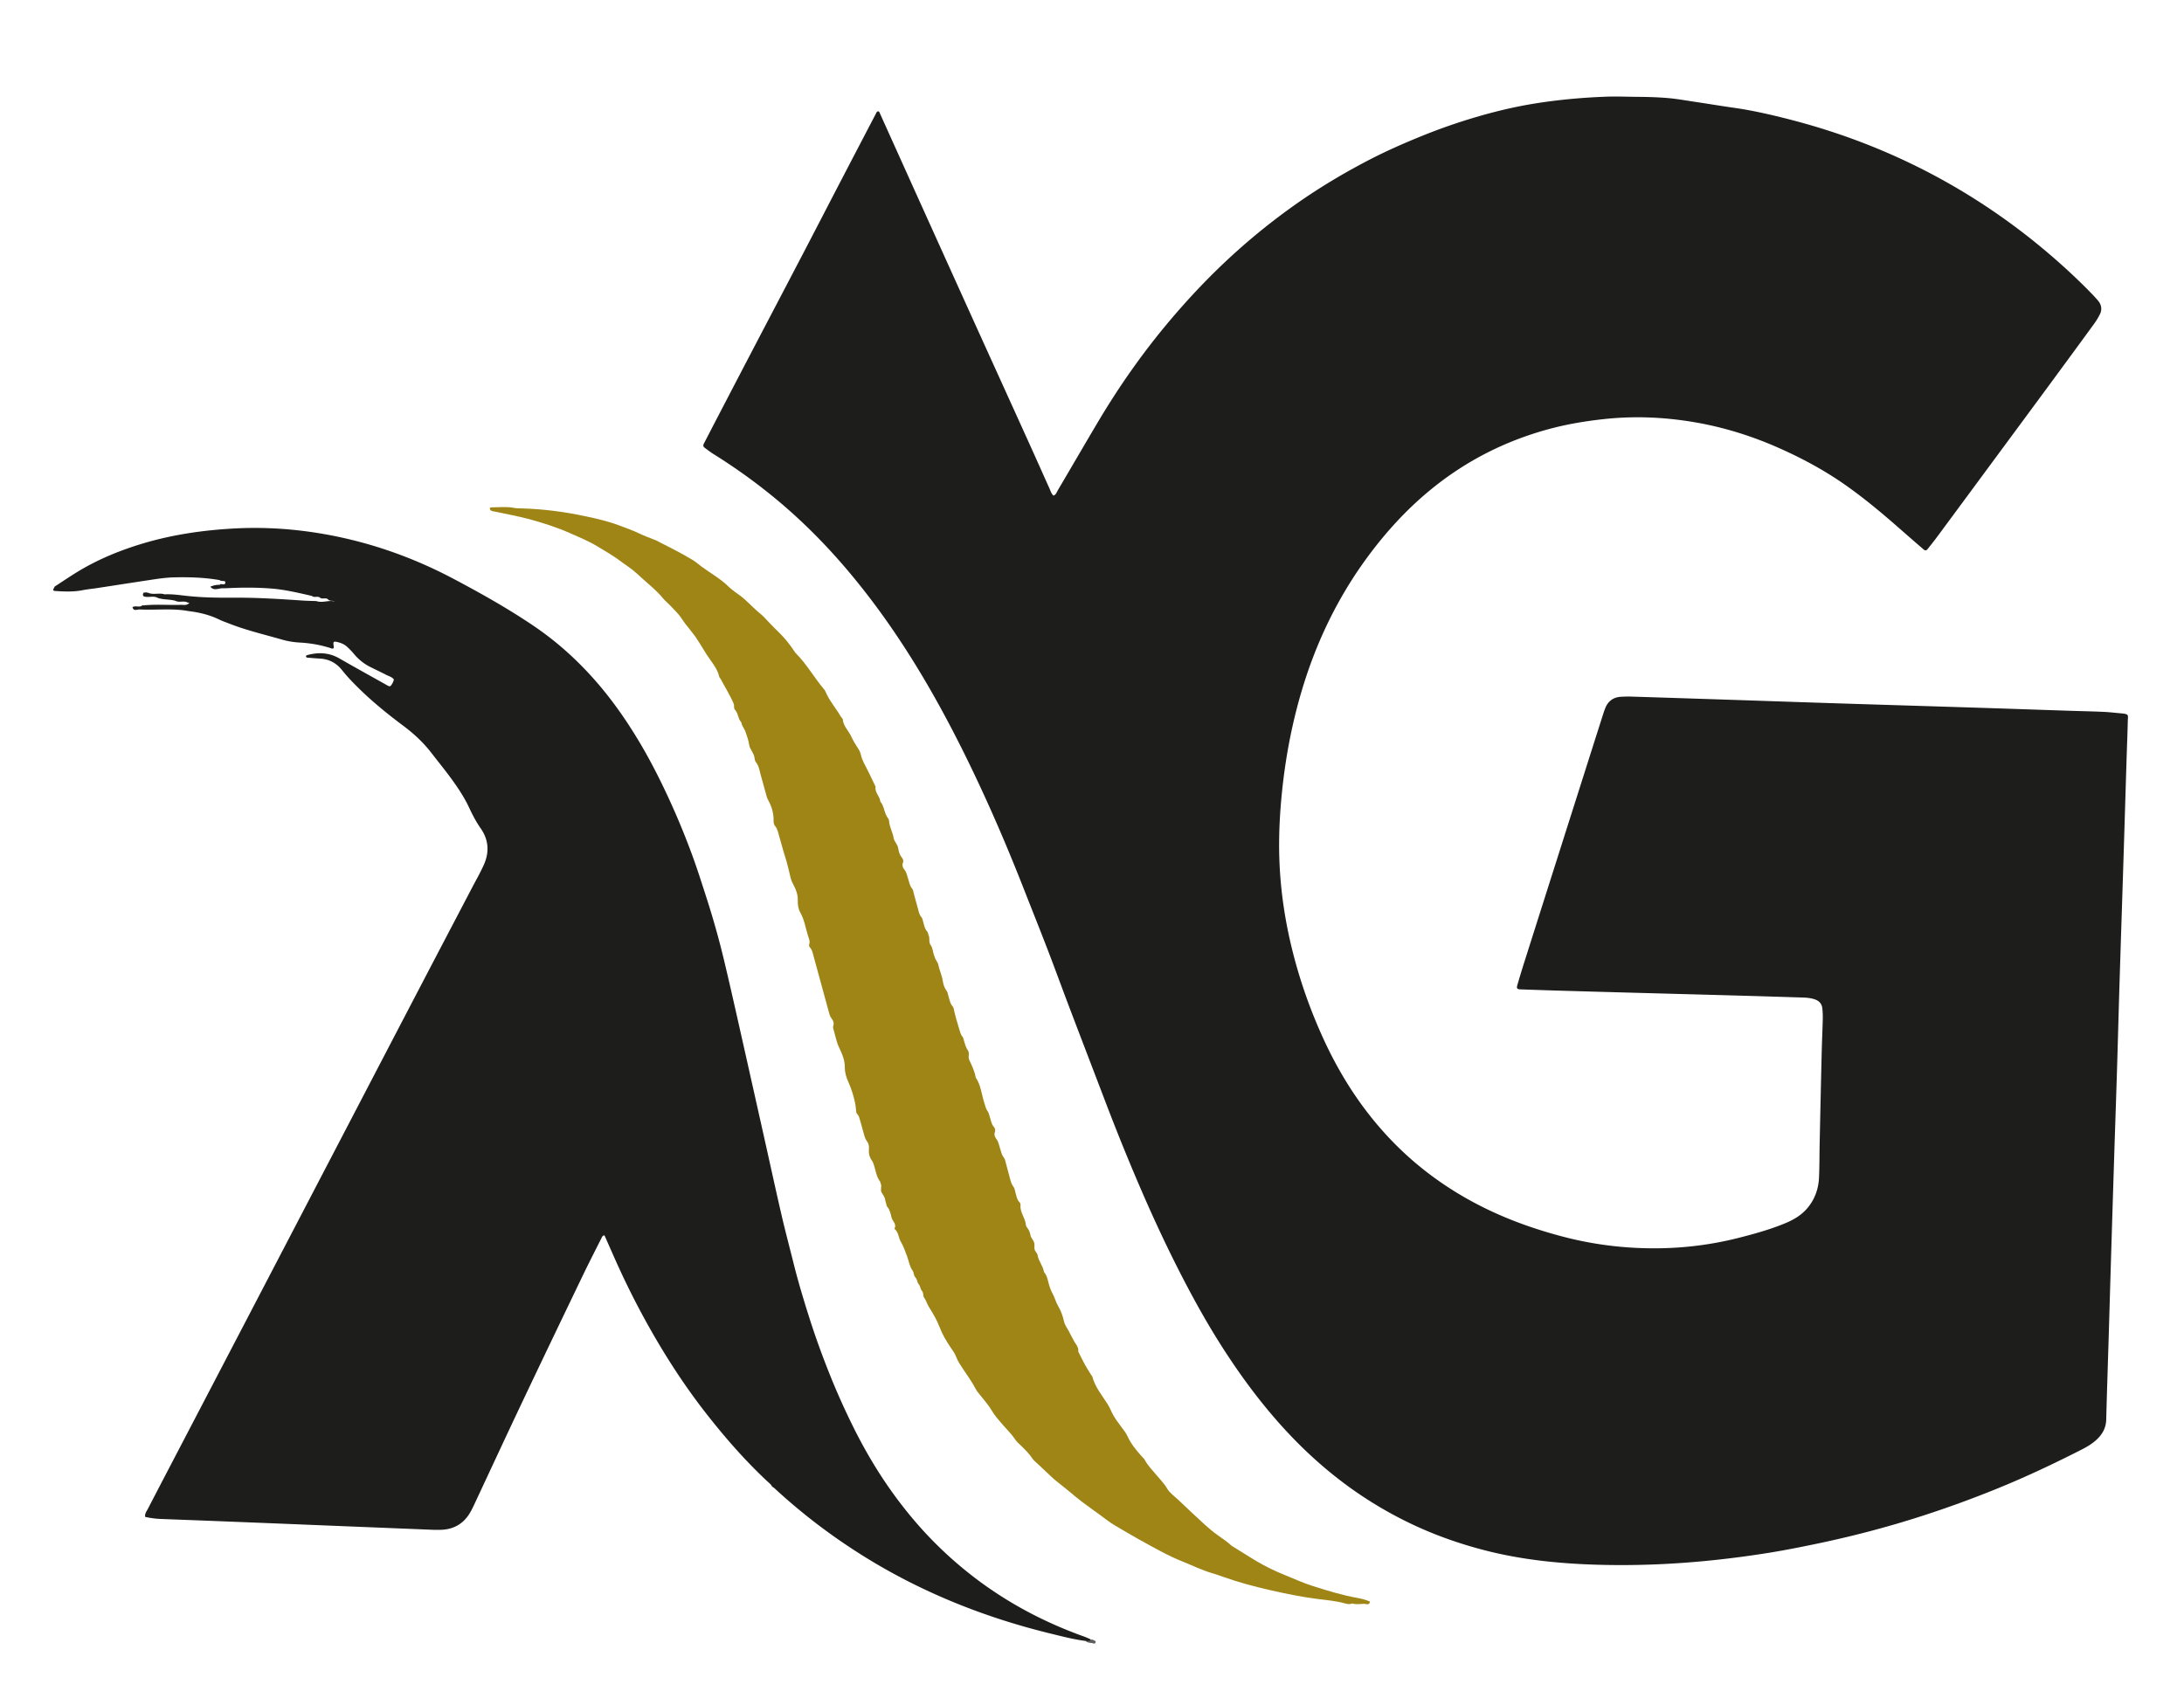 <?xml version="1.0" encoding="UTF-8"?>
<svg data-bbox="32.214 58.419 1255.291 936.141" viewBox="0 0 1321.4 1031.59" xmlns="http://www.w3.org/2000/svg" data-type="color">
    <g>
        <path d="M637.38 299.92c1.61-.57 1.96-2.11 2.67-3.3 8.2-13.9 16.29-27.87 24.54-41.75 12.36-20.78 26.19-40.54 41.7-59.11 12.43-14.87 25.7-28.92 40.04-41.96a391.789 391.789 0 0 1 36.99-29.73c14.37-10.19 29.44-19.21 45.05-27.31 10.35-5.37 21.03-10.06 31.85-14.46a349.98 349.98 0 0 1 32.58-11.38c11.8-3.49 23.79-6.35 35.96-8.3 14.23-2.28 28.54-3.57 42.95-4.11 6.21-.23 12.38.04 18.57.09 6.21.04 12.44.2 18.63.72 5.57.47 11.09 1.48 16.62 2.3 7.74 1.16 15.47 2.45 23.22 3.55 11.74 1.66 23.26 4.33 34.71 7.29 30.77 7.95 60.22 19.34 88.2 34.43 26 14.02 50.07 30.84 72.27 50.33 7.82 6.86 15.38 13.99 22.58 21.49.99 1.04 1.95 2.11 2.88 3.22 2.17 2.59 2.57 5.47 1.02 8.47-.95 1.84-2.02 3.64-3.23 5.31-8.28 11.37-16.6 22.72-24.94 34.05-10.99 14.94-22.01 29.85-33.03 44.77-12.34 16.72-24.68 33.45-37.04 50.15-1.9 2.57-3.9 5.07-5.89 7.57-.78.98-1.44 1.07-2.44.21-4.85-4.17-9.68-8.37-14.48-12.59-10.58-9.29-21.36-18.32-32.89-26.42-12.74-8.95-26.39-16.28-40.6-22.55-15.56-6.86-31.69-11.98-48.45-15.02-18.83-3.41-37.77-4.34-56.82-2.29-11.46 1.24-22.8 3.13-33.94 6.18-26.28 7.2-50 19.29-71.09 36.58-14.56 11.94-27.11 25.69-38.25 40.84-18.3 24.88-31.37 52.3-40.03 81.83-6.59 22.46-10.57 45.42-12.41 68.77-.97 12.29-1.27 24.58-.61 36.88.94 17.77 3.76 35.26 8.18 52.5 4.5 17.54 10.55 34.53 18.06 50.99 11.04 24.2 25.46 46.14 44.37 64.98 12.07 12.02 25.52 22.24 40.25 30.83 19.07 11.12 39.46 18.87 60.75 24.43 18.51 4.83 37.36 7.12 56.47 6.99 16.85-.12 33.47-2.21 49.82-6.38 9.61-2.45 19.15-5.09 28.32-8.94 5.08-2.14 9.69-4.93 13.24-9.23 4.33-5.25 6.51-11.38 6.83-18.08.33-6.85.25-13.72.4-20.59.39-18.36.79-36.73 1.23-55.09.16-6.71.48-13.42.65-20.13.06-2.23-.03-4.47-.25-6.69-.28-2.83-1.95-4.64-4.62-5.54-2.3-.77-4.69-1-7.09-1.08-13.26-.41-26.52-.83-39.78-1.2-21.09-.59-42.17-1.14-63.26-1.72-14.7-.4-29.4-.81-44.09-1.24-7.99-.23-15.98-.5-23.97-.79-1.82-.07-2.28-.64-1.76-2.45 1.32-4.61 2.71-9.19 4.16-13.76 12.08-38.08 24.19-76.15 36.29-114.22 3.73-11.73 7.45-23.45 11.19-35.18.48-1.52.98-3.04 1.57-4.53 1.7-4.29 4.88-6.63 9.49-6.91 2.23-.13 4.47-.17 6.7-.1 19.81.62 39.62 1.27 59.43 1.92 19.81.65 39.61 1.35 59.42 1.98 30.03.96 60.07 1.86 90.1 2.81 18.21.58 36.42 1.22 54.64 1.82 7.18.24 14.37.38 21.55.69 3.51.15 7.01.58 10.51.88 5.35.47 4.4.95 4.32 4.83-.17 7.83-.51 15.65-.75 23.48-.64 20.76-1.26 41.51-1.92 62.27-.76 24.11-1.56 48.23-2.31 72.34-.55 17.89-1.01 35.77-1.56 53.66-.55 17.72-1.17 35.45-1.73 53.17-.68 21.24-1.33 42.49-1.98 63.74-.44 14.53-.85 29.06-1.29 43.6-.5 16.77-1.08 33.53-1.5 50.3-.13 5.01-2.3 8.89-5.82 12.15-2.59 2.4-5.61 4.25-8.75 5.85-16.66 8.5-33.55 16.49-50.88 23.55a653.886 653.886 0 0 1-46.39 16.9c-21.33 6.87-42.98 12.5-64.91 17.02-9.39 1.94-18.81 3.8-28.28 5.3-20.54 3.25-41.18 5.54-61.97 6.6-13.74.7-27.48.87-41.22.46-22.58-.67-45-2.93-66.95-8.51-16.46-4.18-32.4-9.86-47.68-17.35-14.26-7-27.71-15.29-40.31-24.95-10.3-7.89-19.93-16.53-28.95-25.87-16.16-16.75-30.09-35.25-42.62-54.81-10.52-16.43-19.83-33.55-28.57-50.98-6.88-13.72-13.31-27.63-19.44-41.69-8.04-18.46-15.6-37.11-22.78-55.92-7.23-18.96-14.51-37.9-21.72-56.87-4.48-11.8-8.79-23.66-13.32-35.44-4.47-11.63-9.12-23.19-13.66-34.8-6.59-16.81-13.48-33.5-20.86-49.98-8.16-18.22-16.8-36.22-26.19-53.86-12.49-23.46-26.25-46.11-41.99-67.52-15.67-21.31-33.02-41.14-52.81-58.77-14.6-13.01-30.26-24.6-46.86-34.95-1.76-1.1-3.38-2.41-5.06-3.63-.93-.67-1.03-1.51-.51-2.5 2.51-4.82 4.99-9.66 7.5-14.48 7.08-13.61 14.17-27.21 21.27-40.81 10.37-19.83 20.77-39.63 31.13-59.47 8.21-15.73 16.34-31.49 24.53-47.23 6.64-12.76 13.31-25.5 19.96-38.25.22-.43.47-.82 1.03-.83.6-.01.76.44.95.87 4.33 9.61 8.67 19.22 13 28.83 6.37 14.12 12.74 28.25 19.12 42.36 9.08 20.09 18.15 40.17 27.25 60.25 10.42 22.99 20.87 45.96 31.28 68.95 4.02 8.88 7.98 17.78 11.98 26.67.76 1.63 1.19 3.37 2.53 4.6z" fill="#1d1d1c" data-color="1"/>
        <path d="M132.92 351.05c-9.14-1.61-18.35-1.88-27.6-1.67-5.76.13-11.41 1.11-17.08 1.96-9.92 1.49-19.84 3.05-29.76 4.56-2.83.43-5.7.68-8.51 1.24-5.38 1.07-10.78.87-16.19.51-1.85-.12-1.95-.39-.88-2.31.08-.14.15-.28.22-.42 4.55-2.95 9.03-6 13.65-8.82 12.48-7.62 25.89-13.12 39.89-17.29 18.04-5.37 36.53-8.02 55.24-9.02 18.9-1.01 37.7.34 56.33 3.78 26.77 4.94 52.13 13.97 76.16 26.69 16.53 8.75 32.83 17.9 48.35 28.39 15.75 10.65 29.48 23.44 41.58 38.08 8.37 10.13 15.75 20.94 22.48 32.21 7.29 12.22 13.65 24.93 19.5 37.89 4.54 10.05 8.69 20.26 12.49 30.6 3.03 8.24 5.68 16.62 8.38 24.98 4.08 12.62 7.71 25.36 10.8 38.26 2.64 11.03 5.16 22.09 7.66 33.16 5.59 24.78 11.13 49.57 16.68 74.35 3.53 15.75 6.94 31.52 10.58 47.24 2.27 9.8 4.88 19.53 7.31 29.3 2.78 11.17 6.12 22.17 9.61 33.14 3.64 11.42 7.74 22.67 12.19 33.8 4.33 10.83 9.11 21.46 14.29 31.91 4.47 9.02 9.37 17.81 14.73 26.33a262.647 262.647 0 0 0 21.17 29.03c11.57 13.77 24.54 26.03 38.91 36.84 19.83 14.91 41.56 26.25 64.89 34.59 1.35.48 2.65 1.11 3.97 1.67-.26 2.4-1.71 1.34-2.91.99-7.31-.91-14.41-2.79-21.54-4.53-19.88-4.85-39.34-11.07-58.27-18.84-17.6-7.23-34.57-15.7-50.85-25.58-20.69-12.55-39.94-26.97-57.7-43.4-.46-.42-1.02-.73-1.54-1.09-.62-1.36-1.84-2.19-2.87-3.16-13.47-12.59-25.56-26.43-36.9-40.93-13.43-17.16-25.2-35.43-35.78-54.45a487.79 487.79 0 0 1-18.88-37.72c-2.35-5.24-4.65-10.5-6.96-15.72-1.06-.06-1.38.67-1.74 1.4-3.72 7.43-7.54 14.82-11.15 22.31-12.19 25.35-24.37 50.7-36.42 76.11-9.93 20.94-19.67 41.96-29.49 62.95-1.08 2.32-2.19 4.61-3.67 6.72-3.86 5.5-9.26 8.26-15.85 8.61-3.5.19-7.03-.04-10.54-.18-25.23-1.01-50.46-2.04-75.7-3.06-18.53-.75-37.06-1.49-55.59-2.22-9.42-.37-18.84-.7-28.27-1.07-3.19-.13-6.35-.55-9.5-1.24-.35-2.04.89-3.44 1.67-4.94 3.88-7.53 7.8-15.04 11.72-22.55 16.12-30.88 32.25-61.76 48.36-92.65 19.88-38.11 39.75-76.24 59.63-114.35 14.7-28.2 29.4-56.4 44.12-84.6 11.02-21.11 22.08-42.19 33.13-63.29 1.11-2.12 2.3-4.21 3.39-6.34 1.09-2.13 2.19-4.27 3.13-6.47 3.19-7.51 2.51-14.78-2.12-21.42-2.77-3.97-4.98-8.16-7-12.51-3.18-6.84-7.44-13.05-11.91-19.09-3.52-4.75-7.28-9.32-10.88-14.02-4.9-6.4-10.76-11.8-17.2-16.6-9.36-6.99-18.41-14.34-26.77-22.54-3.54-3.48-7-7.04-10.07-10.93-3.51-4.44-7.94-6.8-13.55-7.1-2.55-.14-5.1-.36-7.65-.58-.23-.02-.54-.27-.63-.48-.25-.6.25-.93.67-1.04 6.74-1.84 13.22-1.58 19.46 2.01 9.28 5.34 18.66 10.51 28 15.75.56.31 1.11.65 1.69.92.65.3 1.27.17 1.67-.44.69-1.07 1.4-2.14 1.59-3.53-1.09-1.47-2.88-1.88-4.41-2.66-3.27-1.68-6.59-3.25-9.88-4.89-3.92-1.96-7.22-4.68-10.01-8.06-1.22-1.47-2.58-2.83-3.98-4.13-1.55-1.44-3.46-2.27-5.51-2.79-2.77-.71-3.06-.42-2.57 2.59.17 1.04-.35 1.53-1.33 1.2-6.25-2.09-12.68-3.21-19.25-3.57-3.69-.2-7.28-.79-10.84-1.82-10.75-3.1-21.66-5.64-32.1-9.76-1.93-.76-3.91-1.43-5.77-2.34-5.83-2.84-12.01-4.32-18.4-5.1-.79-.1-1.57-.26-2.36-.39-9.13-1.25-18.31-.16-27.46-.62-1.43-.07-3.6 1.3-4.26-1.39h.01c1.79-1.13 4 .32 5.77-.94.25-.2.52-.24.81-.11 7.47-.79 14.97-.13 22.45-.35 1.58-.05 3.34.4 4.67-.59 1.66-1.23-.74-.43-.63-.99-2.32-.99-4.89.34-7.16-.87-3.47-1.01-7.17-.56-10.61-1.73-2.72-1.63-5.84.13-8.61-1.02h-.03c-.49-.71-.48-1.41.06-2.1.25-.21.52-.22.79-.04.45-.22.89-.21 1.33.02.29-.17.56-.13.8.1 3.16 1.27 6.57-.2 9.75.87 4.33-.24 8.62.39 12.89.87 9.87 1.12 19.77 1.21 29.67 1.15 13.76-.08 27.46.82 41.17 1.74 2.71.18 5.42.21 8.13.31 3.69 1.34 7.58-.82 11.17.3-1.12-.83-3.17.04-4.23-1.47h-.07c-1.43-1.09-3.36.28-4.75-.97l-.04-.01c-1.45-1.06-3.4.32-4.8-.98-8.09-1.83-16.2-3.8-24.47-4.45-8.74-.69-17.54-.68-26.32-.24-1.27.06-2.55.06-3.83.08-2.34.2-4.85 1.54-6.8-.97 1.8-.75 3.65-1.21 5.62-1.1.75-1.34 3.68 1.14 3.42-1.96-1.07-.75-2.45-.01-3.4-.91z" fill="#1d1d1c" data-color="1"/>
        <path d="M818.16 970.26c-1.56.8-3.31.31-4.68-.07-5.72-1.57-11.62-1.97-17.43-2.75-9.36-1.25-18.59-3.14-27.75-5.24-9.44-2.16-18.85-4.65-28.01-7.92-2.4-.86-4.81-1.69-7.25-2.41-5.96-1.76-11.53-4.53-17.28-6.82-9.49-3.78-18.3-8.93-27.24-13.84-4.74-2.61-9.35-5.44-14.03-8.16-3.15-1.83-5.99-4.18-8.96-6.31-2.58-1.85-5.14-3.72-7.69-5.61-2.16-1.6-4.37-3.16-6.43-4.88-3.78-3.15-7.54-6.32-11.45-9.33-2.89-2.22-5.44-4.87-8.13-7.35-1.64-1.51-3.23-3.07-4.89-4.57-.82-.75-1.64-1.43-2.29-2.4-1.96-2.93-4.46-5.41-6.97-7.86-1.14-1.11-2.44-2.14-3.29-3.45-2.2-3.37-5.12-6.12-7.71-9.14-2.38-2.77-4.81-5.43-6.67-8.65-1.74-3-4.14-5.63-6.25-8.41-1.15-1.52-2.59-2.9-3.43-4.58-2.23-4.43-5.23-8.34-7.91-12.47-1.47-2.26-2.99-4.41-3.93-7.02-.79-2.2-2.34-4.14-3.66-6.12-2.47-3.7-4.68-7.45-6.28-11.69-1.66-4.39-4.14-8.52-6.63-12.53-1.09-1.77-1.58-3.78-2.83-5.49-.79-1.08-.1-2.88-1.38-4.2-.91-.95-.8-2.66-1.83-3.81-1.06-1.18-.87-3.07-2.08-4.26-1.1-1.08-.79-2.82-1.6-3.94-1.94-2.69-2.31-5.9-3.43-8.86-1.11-2.94-2.13-6.01-3.72-8.66-1.49-2.48-1.32-5.68-3.67-7.68-.1-.09-.18-.34-.12-.45 1.35-2.73-1.31-4.32-1.84-6.52-.55-2.32-.97-4.69-2.64-6.59-.38-.44-.42-1.19-.6-1.8-.22-.77-.51-1.53-.6-2.32-.21-1.85-1.5-3.14-2.26-4.7-.8-1.65.37-3.5-.45-5.17-.21-.43-.19-.99-.46-1.35-2.1-2.77-2.52-6.15-3.48-9.34-.36-1.21-.77-2.36-1.54-3.46-1.29-1.84-1.91-4.02-1.67-6.33.19-1.82-.04-3.64-1.11-5.02-1.25-1.61-1.62-3.43-2.13-5.27-.68-2.47-1.35-4.93-2.07-7.39-.4-1.37-.62-2.81-1.72-3.9-.59-.58-.69-1.37-.73-2.21-.23-4.91-2.51-12.44-4.53-16.89-1.3-2.86-2.32-5.89-2.28-9.19.04-3.72-1.22-7.24-2.77-10.52-.74-1.58-1.52-3.11-1.98-4.8-.58-2.16-1.26-4.29-1.76-6.47-.24-1.06-.86-2.11-.47-3.26.58-1.7 0-3.25-1-4.48-1.08-1.33-1.38-2.84-1.8-4.37-3.07-11.26-6.17-22.51-9.23-33.76-.46-1.69-.74-3.42-2.01-4.8-.39-.42-.75-1.27-.58-1.73.81-2.2-.31-4.12-.87-6.03-1.34-4.55-2.08-9.26-4.51-13.53-1.18-2.07-1.55-4.67-1.48-7.37.08-3.11-.94-6.34-2.51-9.13-.8-1.42-1.41-2.83-1.81-4.37-1.06-4.16-1.89-8.39-3.23-12.45-1.35-4.1-2.33-8.29-3.59-12.41-.7-2.26-.98-4.69-2.64-6.61-.72-.83-.86-2.05-.85-3.19.06-4.56-1.17-8.75-3.43-12.7-.54-.95-.79-2.08-1.09-3.15-1.12-4-2.18-8.02-3.33-12.01-.74-2.58-1.01-5.32-2.85-7.53-.57-.68-.76-1.78-.87-2.71-.35-2.94-2.82-4.94-3.24-7.92-.38-2.66-1.31-5.27-2.22-7.82-.69-1.92-2.22-3.5-2.49-5.63-2.1-2.11-1.76-5.45-3.83-7.59-.95-.98-.28-2.37-.79-3.62-2.18-5.3-5.32-10.08-7.93-15.14-.22-.42-.69-.76-.79-1.19-1.18-5.33-4.9-9.21-7.71-13.6-2.99-4.67-5.6-9.59-9.19-13.86-.41-.48-.73-1.04-1.14-1.52-1.75-2.04-3.36-4.14-4.84-6.43-1.96-3.04-4.78-5.54-7.27-8.23-1.08-1.16-2.4-2.12-3.4-3.34-4.78-5.83-10.81-10.36-16.26-15.49-3.1-2.92-6.82-5.18-10.24-7.76-4.21-3.17-8.79-5.75-13.28-8.49-5.33-3.26-11.06-5.62-16.73-8.13-8.31-3.68-16.93-6.47-25.73-8.79-6.5-1.71-13.09-2.89-19.65-4.31-1.06-.23-2.28-.14-3.09-1.08-.18-.21-.22-.55-.28-.84-.08-.39.11-.59.53-.62.16-.01.31-.08.46-.08 4.61-.03 9.22-.59 13.81.34 1.54.31 3.16.26 4.74.3 13.11.35 26.02 2.1 38.84 4.86 6.56 1.41 13.07 2.88 19.35 5.25 4.45 1.68 8.96 3.2 13.25 5.31 2.56 1.25 5.27 2.19 7.91 3.27.44.18.92.28 1.34.49 7.65 3.95 15.42 7.68 22.77 12.2 1.77 1.09 3.29 2.5 4.94 3.72 5.49 4.06 11.54 7.35 16.47 12.21 2.13 2.1 4.72 3.74 7.13 5.55 4.32 3.25 7.81 7.42 12.02 10.79 1.86 1.48 3.43 3.33 5.08 5.05 2.1 2.18 4.2 4.35 6.38 6.46 3.43 3.32 6.4 7.08 9.06 11.07.35.53.71 1.07 1.15 1.51 6.53 6.58 11.05 14.73 17 21.76.31.36.59.77.77 1.21 2.34 5.64 6.43 10.2 9.45 15.42.32.55 1.02 1.01 1.07 1.55.36 4.06 3.47 6.74 5.05 10.18 1.24 2.71 2.84 5.28 4.47 7.79.72 1.11 1.18 2.24 1.46 3.49.77 3.44 2.61 6.41 4.18 9.5 1.63 3.24 3.15 6.54 4.72 9.81-.69 3.45 2.59 5.65 2.8 8.82 2.53 2.99 2.32 7.26 4.77 10.31.37.46.54 1.18.59 1.8.28 3.54 2.18 6.63 2.74 10.06.38 2.3 2.34 3.74 2.72 6.05.33 2 .83 4.06 2.23 5.75.7.85 1.18 1.95.68 3.13-.65 1.53-.04 3.11.76 4.05 1.47 1.71 1.72 3.74 2.37 5.67.7 2.09.96 4.32 2.51 6.11.57.66.65 1.78.9 2.7.85 3.08 1.66 6.18 2.51 9.26.51 1.83.81 3.73 2.18 5.25.49.55.63 1.44.86 2.2.69 2.27.98 4.67 2.68 6.56.49.54.45 1.52.79 2.24.87 1.86-.19 3.98 1.26 5.93 1.16 1.56 1.25 3.89 1.91 5.85.4 1.2.84 2.43 1.52 3.48.53.83.97 1.62 1.17 2.58.66 3.25 2.15 6.26 2.66 9.58.33 2.17.98 4.31 2.41 6.17.64.83.69 2.1 1.04 3.15.7 2.09.89 4.36 2.5 6.14.59.65.75 1.75.95 2.68.77 3.55 1.87 7.02 2.9 10.5.55 1.83.87 3.69 2.17 5.24.57.68.65 1.77.95 2.68.63 1.96 1.07 3.92 2.35 5.69 1.11 1.54-.1 3.74.74 5.58 1.59 3.45 3.29 6.88 3.94 10.68 3.16 4.62 3.5 10.19 5.18 15.31.59 1.81.93 3.66 2.12 5.28.72.98.85 2.37 1.29 3.56.71 1.93.85 4.05 2.35 5.71.72.8 1.1 1.96.65 3.15-.57 1.52-.02 3.05.8 4.07 1.39 1.73 1.67 3.76 2.3 5.71.63 1.95.94 3.98 2.32 5.7.75.93.96 2.34 1.3 3.57.82 2.93 1.57 5.87 2.35 8.81.49 1.85.91 3.66 2.17 5.26.74.94.89 2.36 1.25 3.58.58 1.98.75 4.1 2.33 5.69.41.42.77 1.18.7 1.74-.49 4.34 2.76 7.64 3.18 11.72.08.76.44 1.59.93 2.17 1.06 1.29 1.61 2.74 1.88 4.34.16.97.67 1.76 1.22 2.56.53.77 1 1.67 1.16 2.58.21 1.22-.17 2.57.18 3.71.35 1.16 1.59 1.97 1.79 3.32.55 3.68 3.33 6.52 3.86 10.21 2.03 2.25 2.3 5.21 3.12 7.93.51 1.68 1.06 3.25 1.94 4.82 1.39 2.46 2.04 5.3 3.49 7.79 1.69 2.89 2.84 6 3.54 9.29.47 2.19 1.9 4.03 2.93 5.94 1.12 2.06 2.11 4.24 3.31 6.28 1.05 1.79 2.78 3.58 2.38 6.04 1.36 2.68 2.66 5.4 4.1 8.03 1.14 2.08 2.45 4.07 3.7 6.09.25.41.66.76.77 1.2 1.67 6.28 5.83 11.17 9.2 16.49 1.01 1.6 1.75 3.29 2.54 4.99 1.46 3.13 3.63 5.96 5.71 8.77 1.32 1.79 2.78 3.5 3.71 5.53 2.14 4.71 5.33 8.64 8.77 12.42.64.71 1.4 1.37 1.84 2.2 1.73 3.29 4.38 5.85 6.69 8.69 2.3 2.82 4.92 5.31 6.8 8.57 1.53 2.65 4.36 4.56 6.67 6.74 5.32 5.03 10.62 10.08 16.04 15.01 2.57 2.34 5.26 4.6 8.11 6.59 2.74 1.92 5.48 3.79 7.96 6.04.23.21.5.39.78.56 4.92 2.95 9.71 6.14 14.64 9.03 5.31 3.11 10.9 5.88 16.68 8.19 5.74 2.3 11.35 4.92 17.27 6.78 8.81 2.78 17.63 5.53 26.75 7.16 2.69.48 5.3 1.14 7.8 2.23-.43 2.59-2.46 1.31-3.73 1.36-2.34.12-4.71.52-7.01-.25z" fill="#9f8515" data-color="2"/>
        <path d="M657.05 993.19c.91-.5 2.24.22 2.91-.99 1.17-.26 2.02.49 2.96.95.02 1.78-1.05 1.51-2.16 1.13-1.28-.2-2.65-.11-3.71-1.09z" fill="#605d5c" data-color="3"/>
        <path d="M88.96 358.84c-.44-.01-.89-.01-1.33-.02.45-.56.89-.57 1.33.02z" fill="#4b4948" data-color="4"/>
    </g>
</svg>
